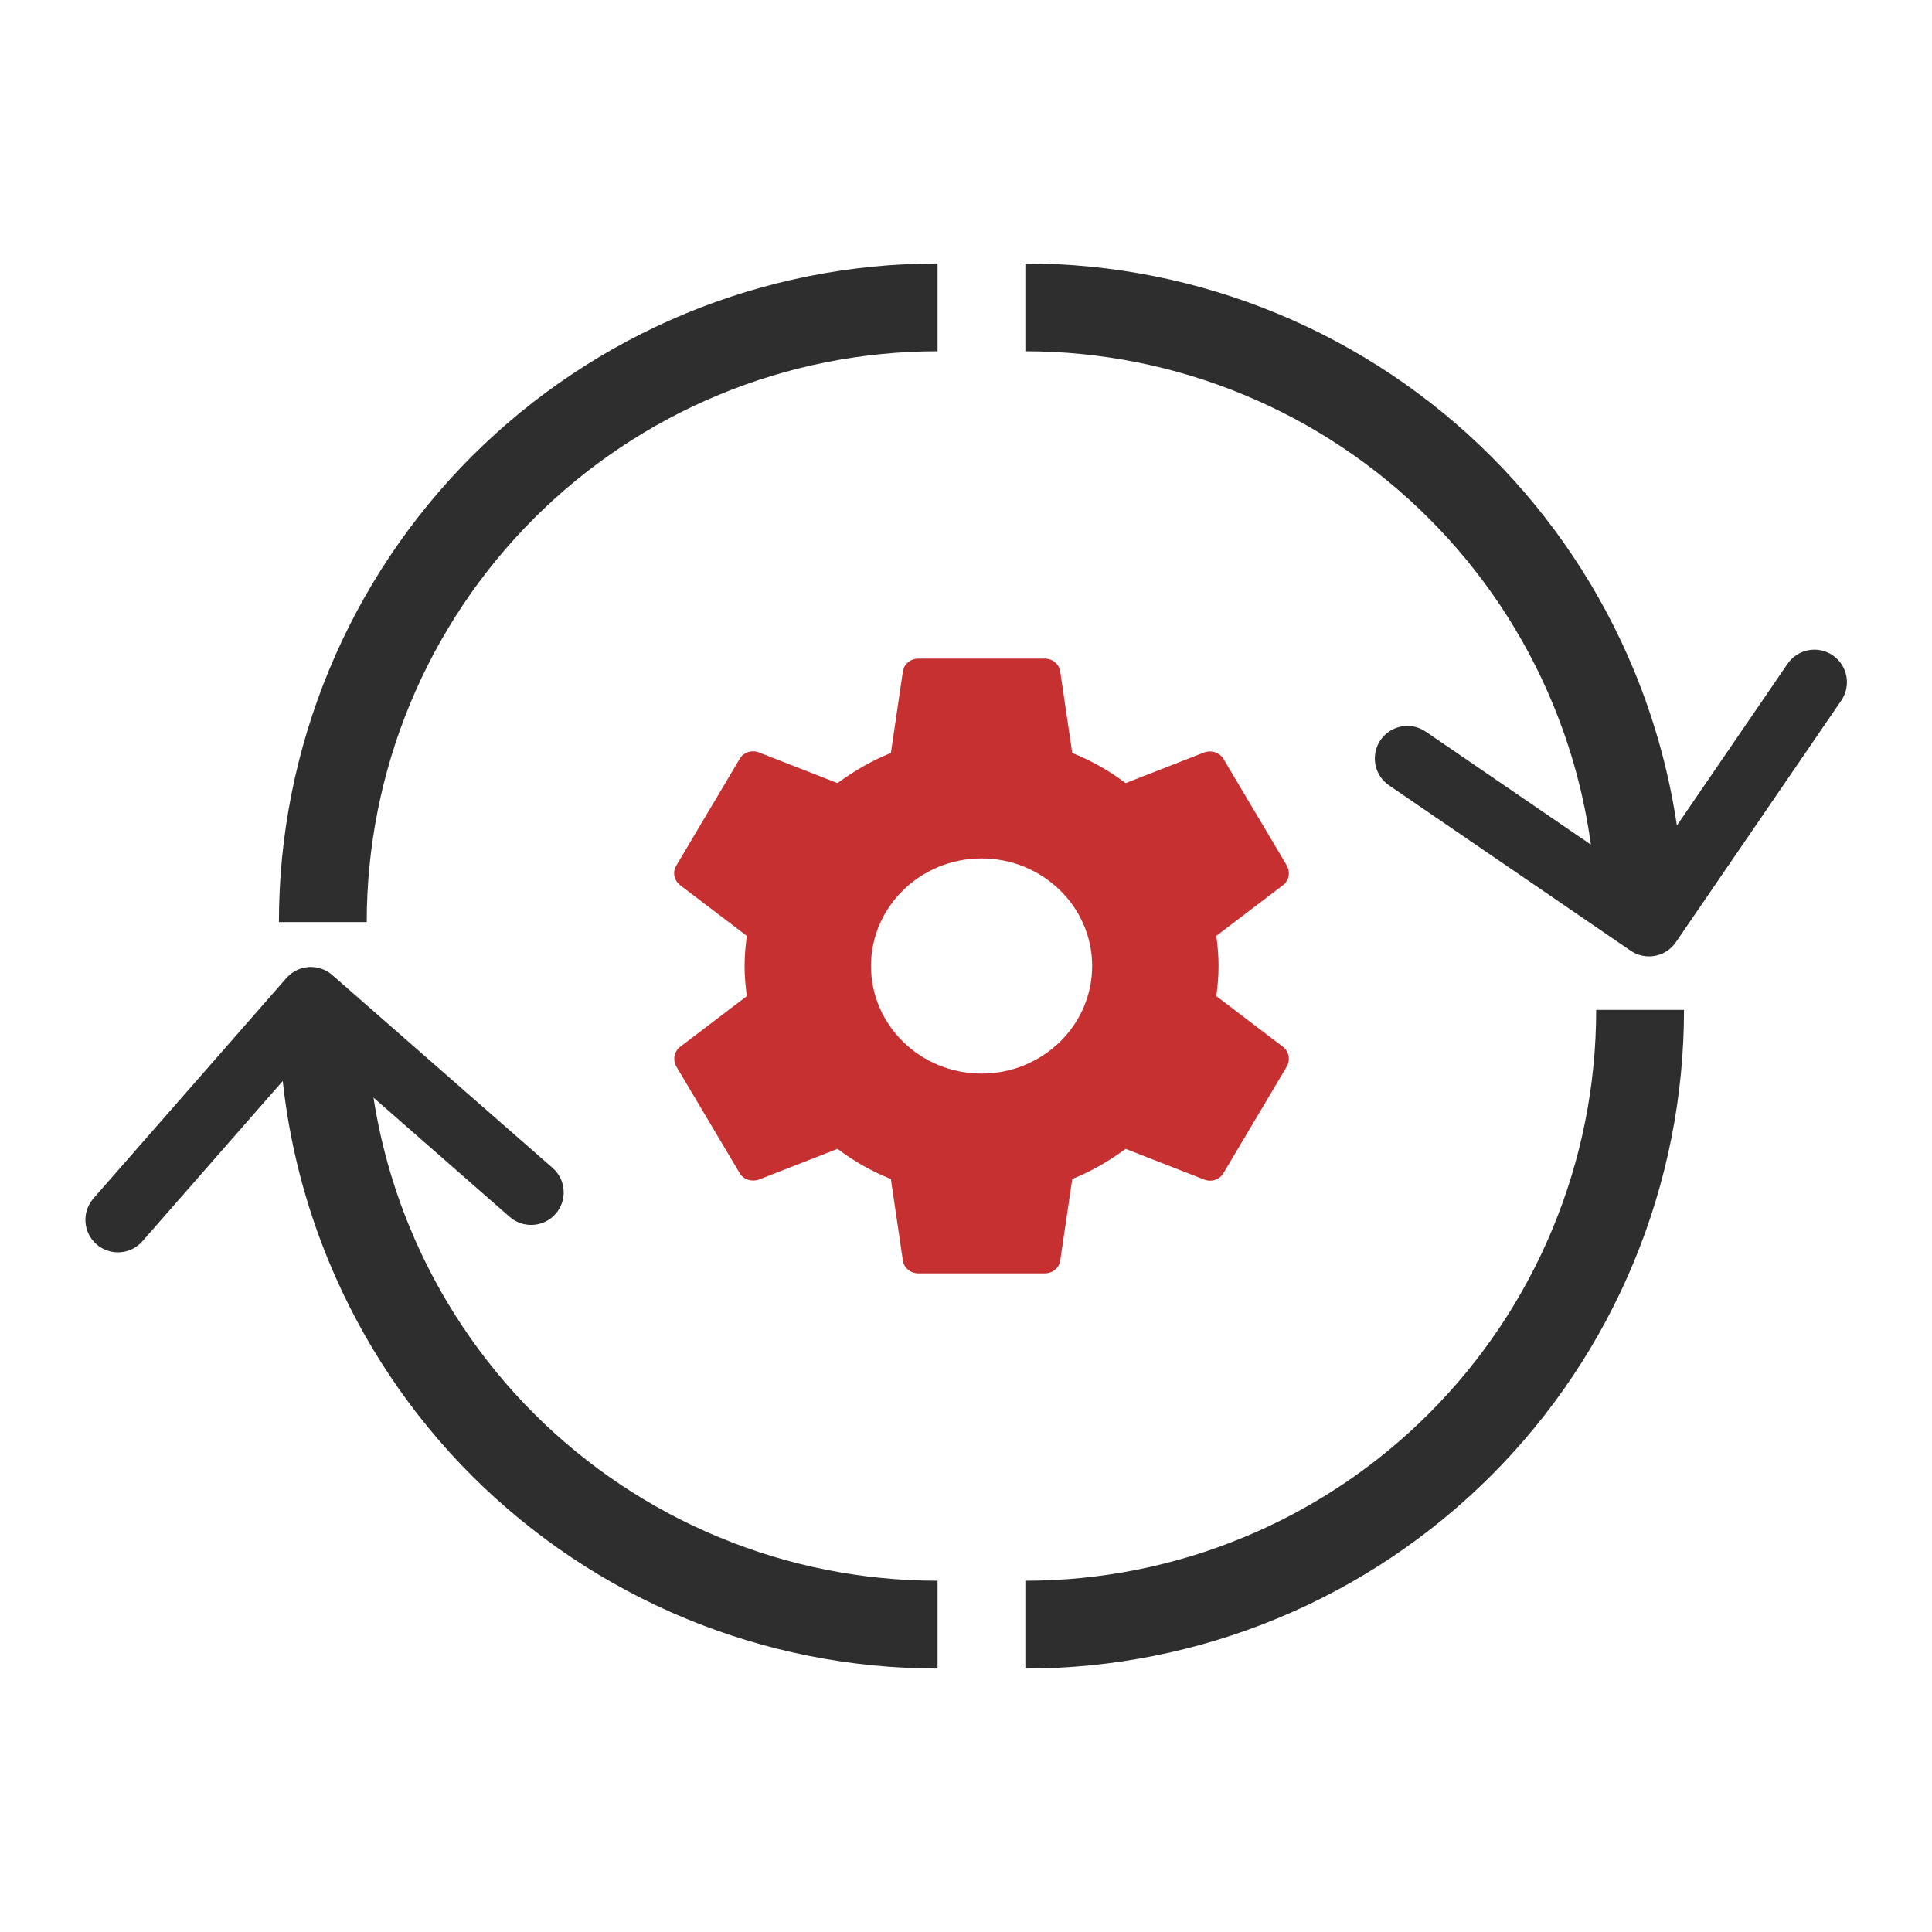 <svg xmlns="http://www.w3.org/2000/svg" width="44" height="44" viewBox="0 0 44 44" fill="none"><path d="M21.352 8C19.645 8 17.954 8.336 16.377 8.99C14.8 9.643 13.367 10.601 12.159 11.808C10.952 13.015 9.995 14.448 9.341 16.025C8.688 17.602 8.352 19.293 8.352 21H6.352C6.352 19.03 6.74 17.08 7.494 15.26C8.247 13.44 9.352 11.786 10.745 10.393C12.138 9.001 13.792 7.896 15.611 7.142C17.431 6.388 19.382 6 21.352 6V8Z" fill="#2E2E2E"></path><path d="M28.327 8.99C26.749 8.336 25.059 8 23.352 8V6C25.322 6 27.272 6.388 29.092 7.142C30.912 7.896 32.566 9.001 33.958 10.393C35.351 11.786 36.456 13.44 37.21 15.26C37.681 16.398 38.01 17.588 38.19 18.801L40.71 15.118C40.941 14.781 41.403 14.694 41.74 14.925C42.078 15.156 42.164 15.618 41.933 15.955L38.166 21.459C37.935 21.796 37.474 21.883 37.136 21.651L31.633 17.885C31.296 17.654 31.209 17.193 31.44 16.855C31.672 16.517 32.133 16.431 32.47 16.662L36.231 19.236C36.081 18.136 35.789 17.056 35.362 16.025C34.709 14.448 33.751 13.015 32.544 11.808C31.337 10.601 29.904 9.643 28.327 8.99Z" fill="#2E2E2E"></path><path d="M8.506 24.997C8.665 26.017 8.944 27.017 9.341 27.975C9.995 29.552 10.952 30.985 12.159 32.192C13.367 33.4 14.8 34.357 16.377 35.01C17.954 35.664 19.645 36 21.352 36V38C19.382 38 17.431 37.612 15.611 36.858C13.792 36.104 12.138 34.999 10.745 33.607C9.352 32.214 8.247 30.56 7.494 28.74C6.947 27.421 6.593 26.033 6.439 24.619L3.244 28.268C2.974 28.576 2.506 28.607 2.198 28.338C1.89 28.068 1.859 27.6 2.129 27.292L6.522 22.275C6.792 21.967 7.26 21.936 7.568 22.206L12.585 26.599C12.893 26.868 12.924 27.337 12.654 27.644C12.385 27.952 11.916 27.983 11.608 27.714L8.506 24.997Z" fill="#2E2E2E"></path><path d="M36.352 23C36.352 24.707 36.016 26.398 35.362 27.975C34.709 29.552 33.751 30.985 32.544 32.192C31.337 33.4 29.904 34.357 28.327 35.01C26.749 35.664 25.059 36 23.352 36V38C25.322 38 27.272 37.612 29.092 36.858C30.912 36.104 32.566 34.999 33.958 33.607C35.351 32.214 36.456 30.56 37.21 28.74C37.964 26.92 38.352 24.97 38.352 23H36.352Z" fill="#2E2E2E"></path><path d="M27.701 22.686C27.73 22.462 27.752 22.238 27.752 22C27.752 21.762 27.73 21.538 27.701 21.314L29.22 20.159C29.356 20.054 29.392 19.865 29.306 19.711L27.867 17.289C27.78 17.135 27.586 17.079 27.428 17.135L25.636 17.835C25.262 17.555 24.859 17.324 24.42 17.149L24.146 15.294C24.134 15.212 24.092 15.136 24.027 15.082C23.962 15.028 23.879 14.999 23.794 15H20.915C20.735 15 20.584 15.126 20.562 15.294L20.289 17.149C19.85 17.324 19.447 17.562 19.073 17.835L17.281 17.135C17.115 17.072 16.928 17.135 16.842 17.289L15.403 19.711C15.309 19.865 15.352 20.054 15.489 20.159L17.008 21.314C16.979 21.538 16.957 21.769 16.957 22C16.957 22.231 16.979 22.462 17.008 22.686L15.489 23.841C15.352 23.946 15.316 24.135 15.403 24.289L16.842 26.711C16.928 26.865 17.123 26.921 17.281 26.865L19.073 26.165C19.447 26.445 19.85 26.676 20.289 26.851L20.562 28.706C20.584 28.874 20.735 29 20.915 29H23.794C23.974 29 24.125 28.874 24.146 28.706L24.42 26.851C24.859 26.676 25.262 26.438 25.636 26.165L27.428 26.865C27.593 26.928 27.78 26.865 27.867 26.711L29.306 24.289C29.392 24.135 29.356 23.946 29.22 23.841L27.701 22.686ZM22.354 24.45C20.965 24.45 19.836 23.351 19.836 22C19.836 20.649 20.965 19.55 22.354 19.55C23.743 19.55 24.873 20.649 24.873 22C24.873 23.351 23.743 24.45 22.354 24.45Z" fill="#C63031"></path></svg>